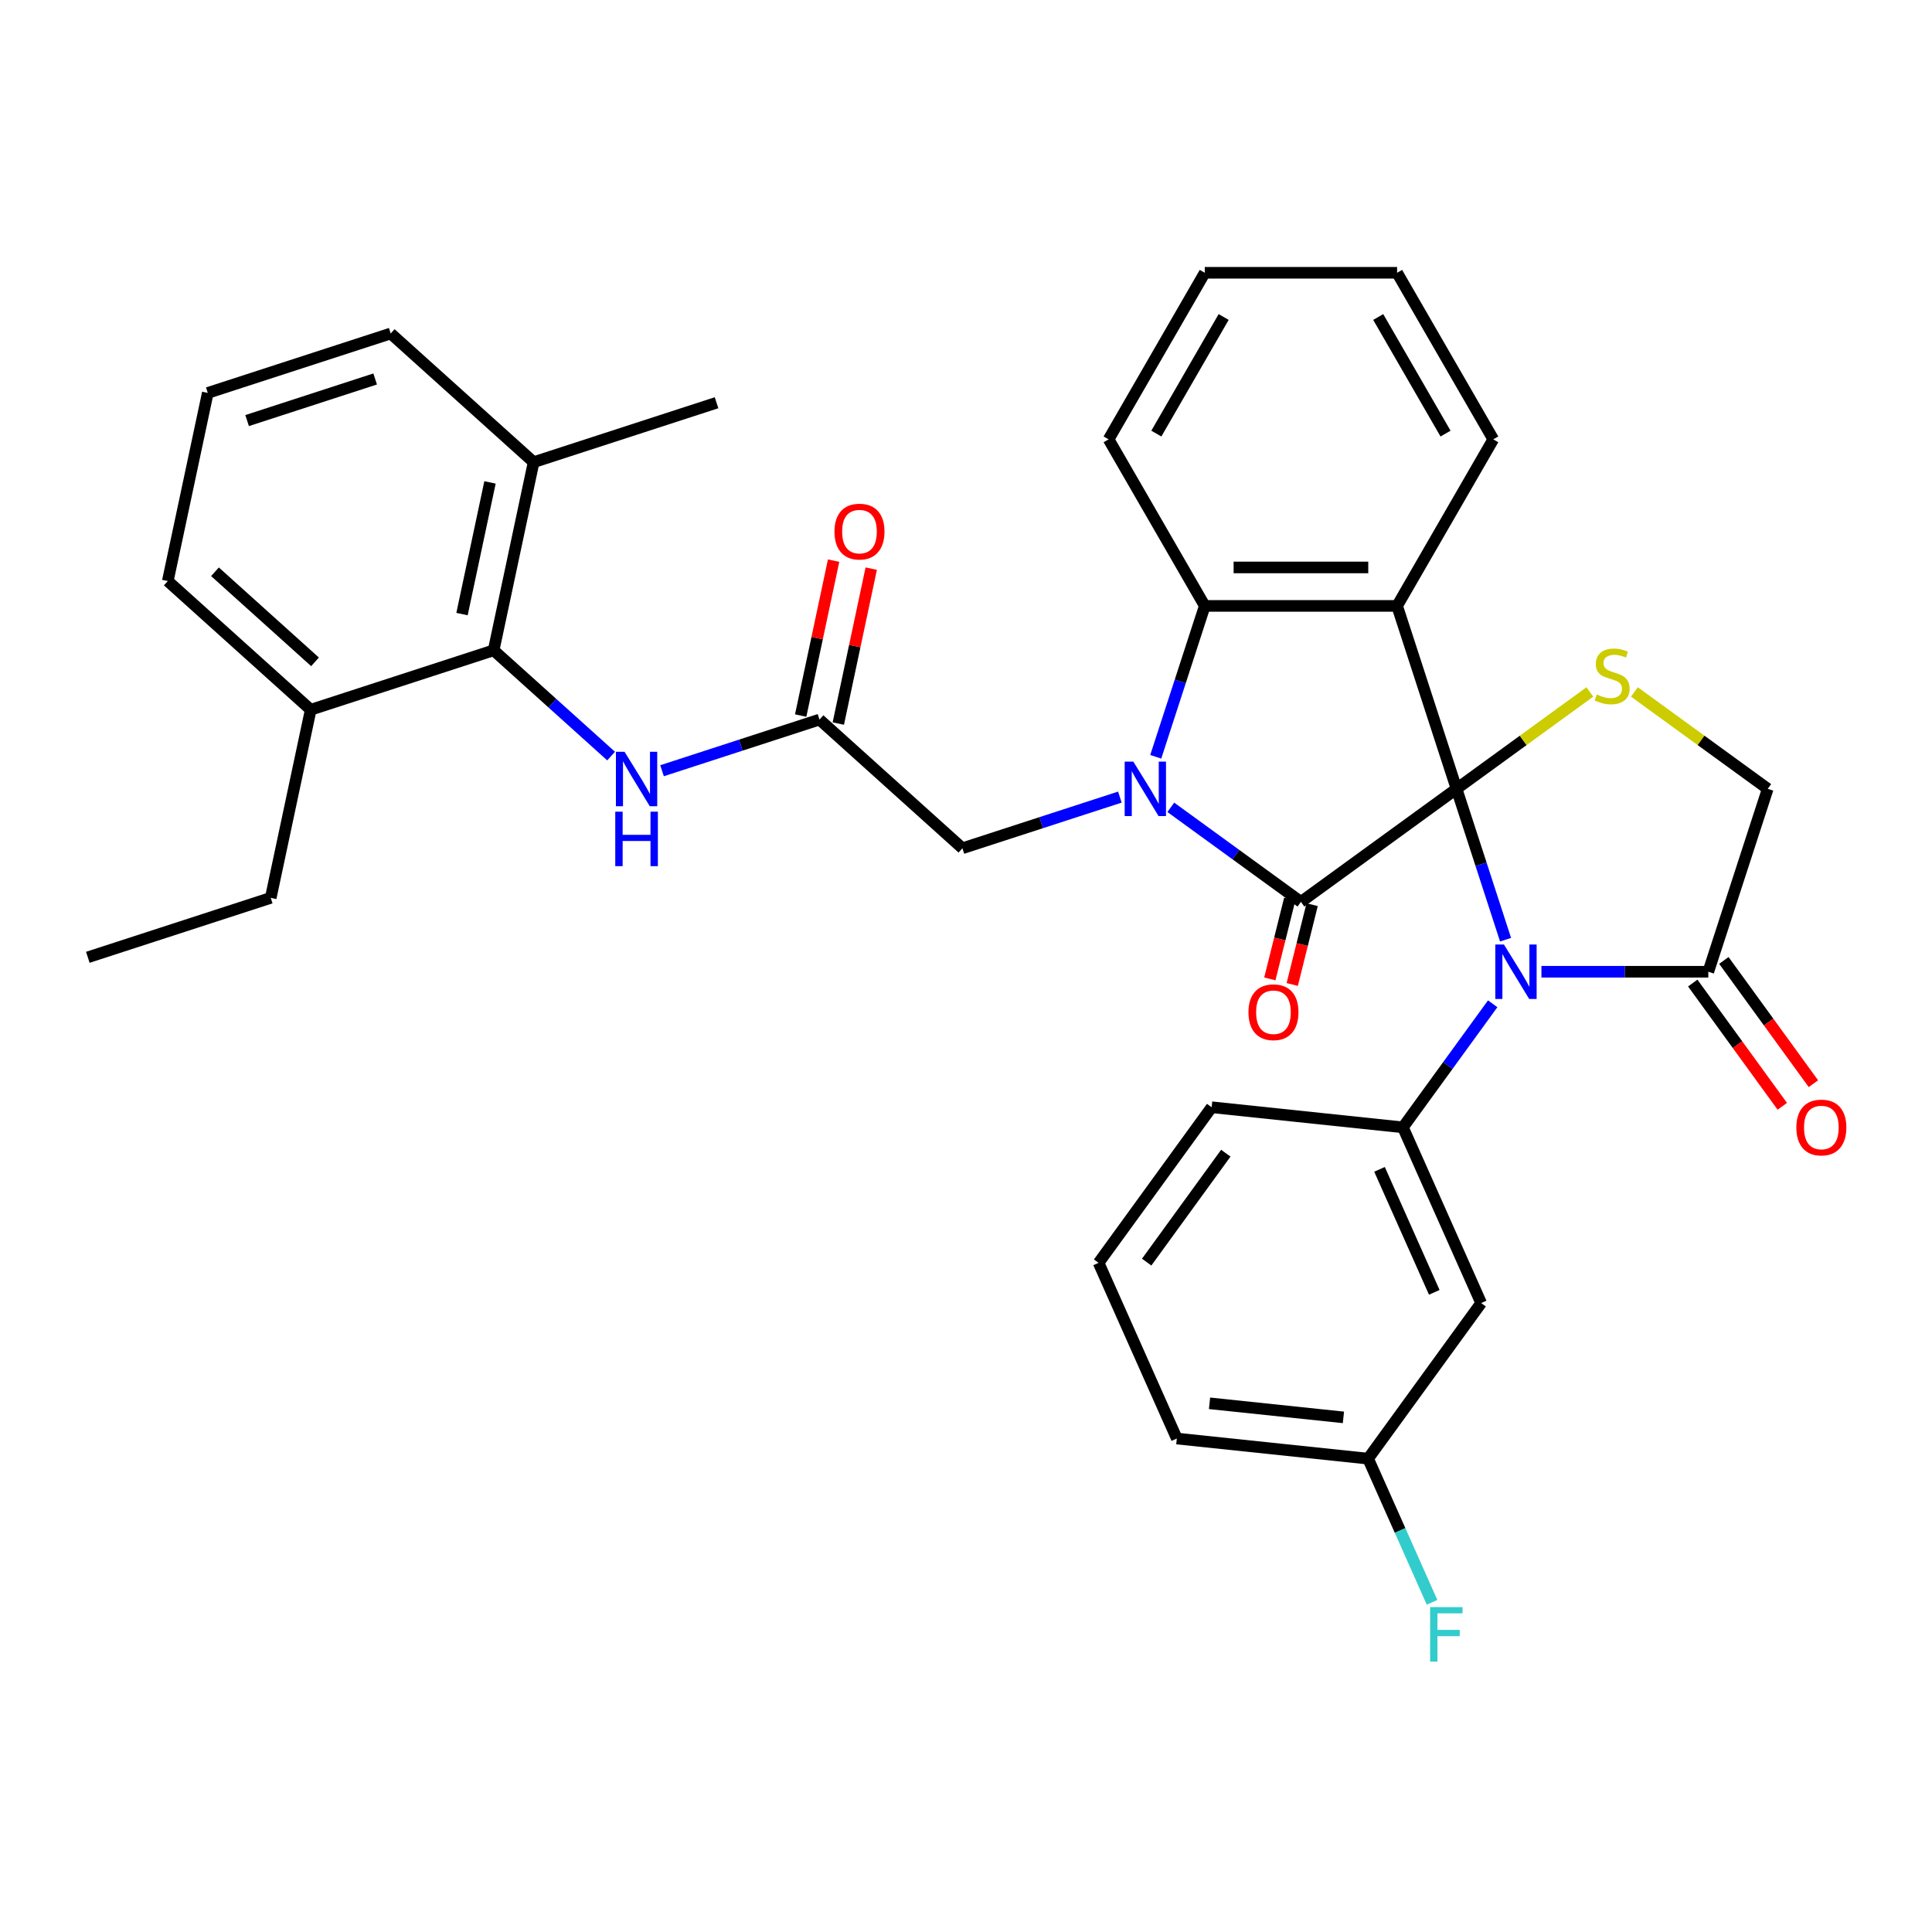 <?xml version='1.0' encoding='iso-8859-1'?>
<svg version='1.1' baseProfile='full'
              xmlns='http://www.w3.org/2000/svg'
                      xmlns:rdkit='http://www.rdkit.org/xml'
                      xmlns:xlink='http://www.w3.org/1999/xlink'
                  xml:space='preserve'
width='1000px' height='1000px' viewBox='0 0 1000 1000'>
<!-- END OF HEADER -->
<rect style='opacity:1.0;fill:#FFFFFF;stroke:none' width='1000' height='1000' x='0' y='0'> </rect>
<path class='bond-0' d='M 753.902,408.296 L 673.364,466.81' style='fill:none;fill-rule:evenodd;stroke:#000000;stroke-width:6px;stroke-linecap:butt;stroke-linejoin:miter;stroke-opacity:1' />
<path class='bond-2' d='M 753.902,408.296 L 766.589,447.343' style='fill:none;fill-rule:evenodd;stroke:#000000;stroke-width:6px;stroke-linecap:butt;stroke-linejoin:miter;stroke-opacity:1' />
<path class='bond-2' d='M 766.589,447.343 L 779.276,486.389' style='fill:none;fill-rule:evenodd;stroke:#0000FF;stroke-width:6px;stroke-linecap:butt;stroke-linejoin:miter;stroke-opacity:1' />
<path class='bond-3' d='M 753.902,408.296 L 723.139,313.618' style='fill:none;fill-rule:evenodd;stroke:#000000;stroke-width:6px;stroke-linecap:butt;stroke-linejoin:miter;stroke-opacity:1' />
<path class='bond-5' d='M 753.902,408.296 L 788.407,383.227' style='fill:none;fill-rule:evenodd;stroke:#000000;stroke-width:6px;stroke-linecap:butt;stroke-linejoin:miter;stroke-opacity:1' />
<path class='bond-5' d='M 788.407,383.227 L 822.912,358.157' style='fill:none;fill-rule:evenodd;stroke:#CCCC00;stroke-width:6px;stroke-linecap:butt;stroke-linejoin:miter;stroke-opacity:1' />
<path class='bond-1' d='M 673.364,466.81 L 639.685,442.341' style='fill:none;fill-rule:evenodd;stroke:#000000;stroke-width:6px;stroke-linecap:butt;stroke-linejoin:miter;stroke-opacity:1' />
<path class='bond-1' d='M 639.685,442.341 L 606.006,417.872' style='fill:none;fill-rule:evenodd;stroke:#0000FF;stroke-width:6px;stroke-linecap:butt;stroke-linejoin:miter;stroke-opacity:1' />
<path class='bond-14' d='M 667.568,465.365 L 662.417,486.021' style='fill:none;fill-rule:evenodd;stroke:#000000;stroke-width:6px;stroke-linecap:butt;stroke-linejoin:miter;stroke-opacity:1' />
<path class='bond-14' d='M 662.417,486.021 L 657.266,506.676' style='fill:none;fill-rule:evenodd;stroke:#FF0000;stroke-width:6px;stroke-linecap:butt;stroke-linejoin:miter;stroke-opacity:1' />
<path class='bond-14' d='M 679.159,468.256 L 674.008,488.911' style='fill:none;fill-rule:evenodd;stroke:#000000;stroke-width:6px;stroke-linecap:butt;stroke-linejoin:miter;stroke-opacity:1' />
<path class='bond-14' d='M 674.008,488.911 L 668.857,509.567' style='fill:none;fill-rule:evenodd;stroke:#FF0000;stroke-width:6px;stroke-linecap:butt;stroke-linejoin:miter;stroke-opacity:1' />
<path class='bond-11' d='M 579.645,412.579 L 538.896,425.819' style='fill:none;fill-rule:evenodd;stroke:#0000FF;stroke-width:6px;stroke-linecap:butt;stroke-linejoin:miter;stroke-opacity:1' />
<path class='bond-11' d='M 538.896,425.819 L 498.147,439.059' style='fill:none;fill-rule:evenodd;stroke:#000000;stroke-width:6px;stroke-linecap:butt;stroke-linejoin:miter;stroke-opacity:1' />
<path class='bond-35' d='M 598.214,391.711 L 610.901,352.664' style='fill:none;fill-rule:evenodd;stroke:#0000FF;stroke-width:6px;stroke-linecap:butt;stroke-linejoin:miter;stroke-opacity:1' />
<path class='bond-35' d='M 610.901,352.664 L 623.588,313.618' style='fill:none;fill-rule:evenodd;stroke:#000000;stroke-width:6px;stroke-linecap:butt;stroke-linejoin:miter;stroke-opacity:1' />
<path class='bond-6' d='M 772.615,519.559 L 749.382,551.536' style='fill:none;fill-rule:evenodd;stroke:#0000FF;stroke-width:6px;stroke-linecap:butt;stroke-linejoin:miter;stroke-opacity:1' />
<path class='bond-6' d='M 749.382,551.536 L 726.15,583.512' style='fill:none;fill-rule:evenodd;stroke:#000000;stroke-width:6px;stroke-linecap:butt;stroke-linejoin:miter;stroke-opacity:1' />
<path class='bond-7' d='M 797.845,502.974 L 841.03,502.974' style='fill:none;fill-rule:evenodd;stroke:#0000FF;stroke-width:6px;stroke-linecap:butt;stroke-linejoin:miter;stroke-opacity:1' />
<path class='bond-7' d='M 841.03,502.974 L 884.215,502.974' style='fill:none;fill-rule:evenodd;stroke:#000000;stroke-width:6px;stroke-linecap:butt;stroke-linejoin:miter;stroke-opacity:1' />
<path class='bond-4' d='M 723.139,313.618 L 623.588,313.618' style='fill:none;fill-rule:evenodd;stroke:#000000;stroke-width:6px;stroke-linecap:butt;stroke-linejoin:miter;stroke-opacity:1' />
<path class='bond-4' d='M 708.206,293.708 L 638.521,293.708' style='fill:none;fill-rule:evenodd;stroke:#000000;stroke-width:6px;stroke-linecap:butt;stroke-linejoin:miter;stroke-opacity:1' />
<path class='bond-19' d='M 723.139,313.618 L 772.914,227.405' style='fill:none;fill-rule:evenodd;stroke:#000000;stroke-width:6px;stroke-linecap:butt;stroke-linejoin:miter;stroke-opacity:1' />
<path class='bond-23' d='M 623.588,313.618 L 573.813,227.405' style='fill:none;fill-rule:evenodd;stroke:#000000;stroke-width:6px;stroke-linecap:butt;stroke-linejoin:miter;stroke-opacity:1' />
<path class='bond-13' d='M 845.968,358.157 L 880.473,383.227' style='fill:none;fill-rule:evenodd;stroke:#CCCC00;stroke-width:6px;stroke-linecap:butt;stroke-linejoin:miter;stroke-opacity:1' />
<path class='bond-13' d='M 880.473,383.227 L 914.978,408.296' style='fill:none;fill-rule:evenodd;stroke:#000000;stroke-width:6px;stroke-linecap:butt;stroke-linejoin:miter;stroke-opacity:1' />
<path class='bond-12' d='M 726.15,583.512 L 766.641,674.456' style='fill:none;fill-rule:evenodd;stroke:#000000;stroke-width:6px;stroke-linecap:butt;stroke-linejoin:miter;stroke-opacity:1' />
<path class='bond-12' d='M 714.035,605.252 L 742.379,668.913' style='fill:none;fill-rule:evenodd;stroke:#000000;stroke-width:6px;stroke-linecap:butt;stroke-linejoin:miter;stroke-opacity:1' />
<path class='bond-21' d='M 726.15,583.512 L 627.145,573.106' style='fill:none;fill-rule:evenodd;stroke:#000000;stroke-width:6px;stroke-linecap:butt;stroke-linejoin:miter;stroke-opacity:1' />
<path class='bond-15' d='M 876.161,508.826 L 899.336,540.722' style='fill:none;fill-rule:evenodd;stroke:#000000;stroke-width:6px;stroke-linecap:butt;stroke-linejoin:miter;stroke-opacity:1' />
<path class='bond-15' d='M 899.336,540.722 L 922.51,572.619' style='fill:none;fill-rule:evenodd;stroke:#FF0000;stroke-width:6px;stroke-linecap:butt;stroke-linejoin:miter;stroke-opacity:1' />
<path class='bond-15' d='M 892.269,497.123 L 915.443,529.02' style='fill:none;fill-rule:evenodd;stroke:#000000;stroke-width:6px;stroke-linecap:butt;stroke-linejoin:miter;stroke-opacity:1' />
<path class='bond-15' d='M 915.443,529.02 L 938.618,560.916' style='fill:none;fill-rule:evenodd;stroke:#FF0000;stroke-width:6px;stroke-linecap:butt;stroke-linejoin:miter;stroke-opacity:1' />
<path class='bond-34' d='M 884.215,502.974 L 914.978,408.296' style='fill:none;fill-rule:evenodd;stroke:#000000;stroke-width:6px;stroke-linecap:butt;stroke-linejoin:miter;stroke-opacity:1' />
<path class='bond-8' d='M 255.509,336.597 L 285.908,363.969' style='fill:none;fill-rule:evenodd;stroke:#000000;stroke-width:6px;stroke-linecap:butt;stroke-linejoin:miter;stroke-opacity:1' />
<path class='bond-8' d='M 285.908,363.969 L 316.308,391.342' style='fill:none;fill-rule:evenodd;stroke:#0000FF;stroke-width:6px;stroke-linecap:butt;stroke-linejoin:miter;stroke-opacity:1' />
<path class='bond-17' d='M 255.509,336.597 L 276.206,239.222' style='fill:none;fill-rule:evenodd;stroke:#000000;stroke-width:6px;stroke-linecap:butt;stroke-linejoin:miter;stroke-opacity:1' />
<path class='bond-17' d='M 239.138,317.851 L 253.627,249.689' style='fill:none;fill-rule:evenodd;stroke:#000000;stroke-width:6px;stroke-linecap:butt;stroke-linejoin:miter;stroke-opacity:1' />
<path class='bond-18' d='M 255.509,336.597 L 160.83,367.36' style='fill:none;fill-rule:evenodd;stroke:#000000;stroke-width:6px;stroke-linecap:butt;stroke-linejoin:miter;stroke-opacity:1' />
<path class='bond-9' d='M 424.167,372.447 L 498.147,439.059' style='fill:none;fill-rule:evenodd;stroke:#000000;stroke-width:6px;stroke-linecap:butt;stroke-linejoin:miter;stroke-opacity:1' />
<path class='bond-10' d='M 424.167,372.447 L 383.418,385.687' style='fill:none;fill-rule:evenodd;stroke:#000000;stroke-width:6px;stroke-linecap:butt;stroke-linejoin:miter;stroke-opacity:1' />
<path class='bond-10' d='M 383.418,385.687 L 342.669,398.927' style='fill:none;fill-rule:evenodd;stroke:#0000FF;stroke-width:6px;stroke-linecap:butt;stroke-linejoin:miter;stroke-opacity:1' />
<path class='bond-16' d='M 433.905,374.516 L 442.427,334.42' style='fill:none;fill-rule:evenodd;stroke:#000000;stroke-width:6px;stroke-linecap:butt;stroke-linejoin:miter;stroke-opacity:1' />
<path class='bond-16' d='M 442.427,334.42 L 450.95,294.324' style='fill:none;fill-rule:evenodd;stroke:#FF0000;stroke-width:6px;stroke-linecap:butt;stroke-linejoin:miter;stroke-opacity:1' />
<path class='bond-16' d='M 414.43,370.377 L 422.952,330.28' style='fill:none;fill-rule:evenodd;stroke:#000000;stroke-width:6px;stroke-linecap:butt;stroke-linejoin:miter;stroke-opacity:1' />
<path class='bond-16' d='M 422.952,330.28 L 431.475,290.184' style='fill:none;fill-rule:evenodd;stroke:#FF0000;stroke-width:6px;stroke-linecap:butt;stroke-linejoin:miter;stroke-opacity:1' />
<path class='bond-20' d='M 766.641,674.456 L 708.127,754.994' style='fill:none;fill-rule:evenodd;stroke:#000000;stroke-width:6px;stroke-linecap:butt;stroke-linejoin:miter;stroke-opacity:1' />
<path class='bond-26' d='M 276.206,239.222 L 202.226,172.61' style='fill:none;fill-rule:evenodd;stroke:#000000;stroke-width:6px;stroke-linecap:butt;stroke-linejoin:miter;stroke-opacity:1' />
<path class='bond-29' d='M 276.206,239.222 L 370.884,208.459' style='fill:none;fill-rule:evenodd;stroke:#000000;stroke-width:6px;stroke-linecap:butt;stroke-linejoin:miter;stroke-opacity:1' />
<path class='bond-27' d='M 160.83,367.36 L 86.85,300.748' style='fill:none;fill-rule:evenodd;stroke:#000000;stroke-width:6px;stroke-linecap:butt;stroke-linejoin:miter;stroke-opacity:1' />
<path class='bond-27' d='M 163.056,342.572 L 111.269,295.943' style='fill:none;fill-rule:evenodd;stroke:#000000;stroke-width:6px;stroke-linecap:butt;stroke-linejoin:miter;stroke-opacity:1' />
<path class='bond-28' d='M 160.83,367.36 L 140.133,464.735' style='fill:none;fill-rule:evenodd;stroke:#000000;stroke-width:6px;stroke-linecap:butt;stroke-linejoin:miter;stroke-opacity:1' />
<path class='bond-31' d='M 772.914,227.405 L 723.139,141.191' style='fill:none;fill-rule:evenodd;stroke:#000000;stroke-width:6px;stroke-linecap:butt;stroke-linejoin:miter;stroke-opacity:1' />
<path class='bond-31' d='M 748.205,224.428 L 713.363,164.078' style='fill:none;fill-rule:evenodd;stroke:#000000;stroke-width:6px;stroke-linecap:butt;stroke-linejoin:miter;stroke-opacity:1' />
<path class='bond-22' d='M 708.127,754.994 L 724.68,792.173' style='fill:none;fill-rule:evenodd;stroke:#000000;stroke-width:6px;stroke-linecap:butt;stroke-linejoin:miter;stroke-opacity:1' />
<path class='bond-22' d='M 724.68,792.173 L 741.233,829.353' style='fill:none;fill-rule:evenodd;stroke:#33CCCC;stroke-width:6px;stroke-linecap:butt;stroke-linejoin:miter;stroke-opacity:1' />
<path class='bond-37' d='M 708.127,754.994 L 609.122,744.588' style='fill:none;fill-rule:evenodd;stroke:#000000;stroke-width:6px;stroke-linecap:butt;stroke-linejoin:miter;stroke-opacity:1' />
<path class='bond-37' d='M 695.357,733.632 L 626.053,726.348' style='fill:none;fill-rule:evenodd;stroke:#000000;stroke-width:6px;stroke-linecap:butt;stroke-linejoin:miter;stroke-opacity:1' />
<path class='bond-24' d='M 627.145,573.106 L 568.631,653.644' style='fill:none;fill-rule:evenodd;stroke:#000000;stroke-width:6px;stroke-linecap:butt;stroke-linejoin:miter;stroke-opacity:1' />
<path class='bond-24' d='M 634.475,596.89 L 593.515,653.267' style='fill:none;fill-rule:evenodd;stroke:#000000;stroke-width:6px;stroke-linecap:butt;stroke-linejoin:miter;stroke-opacity:1' />
<path class='bond-36' d='M 573.813,227.405 L 623.588,141.191' style='fill:none;fill-rule:evenodd;stroke:#000000;stroke-width:6px;stroke-linecap:butt;stroke-linejoin:miter;stroke-opacity:1' />
<path class='bond-36' d='M 598.522,224.428 L 633.365,164.078' style='fill:none;fill-rule:evenodd;stroke:#000000;stroke-width:6px;stroke-linecap:butt;stroke-linejoin:miter;stroke-opacity:1' />
<path class='bond-30' d='M 568.631,653.644 L 609.122,744.588' style='fill:none;fill-rule:evenodd;stroke:#000000;stroke-width:6px;stroke-linecap:butt;stroke-linejoin:miter;stroke-opacity:1' />
<path class='bond-25' d='M 107.548,203.373 L 86.85,300.748' style='fill:none;fill-rule:evenodd;stroke:#000000;stroke-width:6px;stroke-linecap:butt;stroke-linejoin:miter;stroke-opacity:1' />
<path class='bond-38' d='M 107.548,203.373 L 202.226,172.61' style='fill:none;fill-rule:evenodd;stroke:#000000;stroke-width:6px;stroke-linecap:butt;stroke-linejoin:miter;stroke-opacity:1' />
<path class='bond-38' d='M 127.902,217.694 L 194.177,196.16' style='fill:none;fill-rule:evenodd;stroke:#000000;stroke-width:6px;stroke-linecap:butt;stroke-linejoin:miter;stroke-opacity:1' />
<path class='bond-33' d='M 140.133,464.735 L 45.455,495.498' style='fill:none;fill-rule:evenodd;stroke:#000000;stroke-width:6px;stroke-linecap:butt;stroke-linejoin:miter;stroke-opacity:1' />
<path class='bond-32' d='M 723.139,141.191 L 623.588,141.191' style='fill:none;fill-rule:evenodd;stroke:#000000;stroke-width:6px;stroke-linecap:butt;stroke-linejoin:miter;stroke-opacity:1' />
<path  class='atom-2' d='M 586.594 394.2
L 595.832 409.132
Q 596.748 410.606, 598.221 413.274
Q 599.695 415.942, 599.774 416.101
L 599.774 394.2
L 603.517 394.2
L 603.517 422.392
L 599.655 422.392
L 589.74 406.066
Q 588.585 404.155, 587.35 401.965
Q 586.156 399.775, 585.797 399.098
L 585.797 422.392
L 582.134 422.392
L 582.134 394.2
L 586.594 394.2
' fill='#0000FF'/>
<path  class='atom-3' d='M 778.433 488.878
L 787.671 503.81
Q 788.587 505.284, 790.06 507.952
Q 791.533 510.62, 791.613 510.779
L 791.613 488.878
L 795.356 488.878
L 795.356 517.071
L 791.494 517.071
L 781.578 500.744
Q 780.424 498.833, 779.189 496.643
Q 777.995 494.453, 777.636 493.776
L 777.636 517.071
L 773.973 517.071
L 773.973 488.878
L 778.433 488.878
' fill='#0000FF'/>
<path  class='atom-6' d='M 826.476 359.458
Q 826.794 359.578, 828.108 360.135
Q 829.422 360.692, 830.856 361.051
Q 832.329 361.369, 833.763 361.369
Q 836.431 361.369, 837.984 360.095
Q 839.537 358.781, 839.537 356.511
Q 839.537 354.958, 838.74 354.003
Q 837.984 353.047, 836.789 352.529
Q 835.594 352.012, 833.603 351.414
Q 831.095 350.658, 829.582 349.941
Q 828.108 349.224, 827.033 347.711
Q 825.998 346.198, 825.998 343.649
Q 825.998 340.105, 828.387 337.915
Q 830.816 335.725, 835.594 335.725
Q 838.86 335.725, 842.563 337.278
L 841.647 340.344
Q 838.262 338.951, 835.714 338.951
Q 832.966 338.951, 831.453 340.105
Q 829.94 341.22, 829.98 343.172
Q 829.98 344.685, 830.736 345.601
Q 831.533 346.516, 832.648 347.034
Q 833.803 347.552, 835.714 348.149
Q 838.262 348.946, 839.776 349.742
Q 841.289 350.538, 842.364 352.171
Q 843.479 353.764, 843.479 356.511
Q 843.479 360.414, 840.851 362.524
Q 838.262 364.595, 833.922 364.595
Q 831.413 364.595, 829.502 364.037
Q 827.63 363.52, 825.401 362.604
L 826.476 359.458
' fill='#CCCC00'/>
<path  class='atom-11' d='M 323.257 389.113
L 332.495 404.046
Q 333.411 405.519, 334.885 408.187
Q 336.358 410.855, 336.438 411.014
L 336.438 389.113
L 340.181 389.113
L 340.181 417.306
L 336.318 417.306
L 326.403 400.979
Q 325.248 399.068, 324.014 396.878
Q 322.819 394.688, 322.461 394.011
L 322.461 417.306
L 318.797 417.306
L 318.797 389.113
L 323.257 389.113
' fill='#0000FF'/>
<path  class='atom-11' d='M 318.459 420.125
L 322.281 420.125
L 322.281 432.111
L 336.696 432.111
L 336.696 420.125
L 340.519 420.125
L 340.519 448.318
L 336.696 448.318
L 336.696 435.296
L 322.281 435.296
L 322.281 448.318
L 318.459 448.318
L 318.459 420.125
' fill='#0000FF'/>
<path  class='atom-15' d='M 646.198 523.927
Q 646.198 517.157, 649.543 513.374
Q 652.888 509.591, 659.14 509.591
Q 665.391 509.591, 668.736 513.374
Q 672.081 517.157, 672.081 523.927
Q 672.081 530.776, 668.696 534.678
Q 665.312 538.541, 659.14 538.541
Q 652.928 538.541, 649.543 534.678
Q 646.198 530.816, 646.198 523.927
M 659.14 535.355
Q 663.44 535.355, 665.75 532.488
Q 668.099 529.581, 668.099 523.927
Q 668.099 518.392, 665.75 515.604
Q 663.44 512.777, 659.14 512.777
Q 654.839 512.777, 652.49 515.564
Q 650.18 518.352, 650.18 523.927
Q 650.18 529.621, 652.49 532.488
Q 654.839 535.355, 659.14 535.355
' fill='#FF0000'/>
<path  class='atom-16' d='M 929.788 583.592
Q 929.788 576.822, 933.133 573.039
Q 936.477 569.257, 942.729 569.257
Q 948.981 569.257, 952.326 573.039
Q 955.671 576.822, 955.671 583.592
Q 955.671 590.441, 952.286 594.343
Q 948.901 598.206, 942.729 598.206
Q 936.517 598.206, 933.133 594.343
Q 929.788 590.481, 929.788 583.592
M 942.729 595.02
Q 947.03 595.02, 949.339 592.153
Q 951.689 589.246, 951.689 583.592
Q 951.689 578.057, 949.339 575.269
Q 947.03 572.442, 942.729 572.442
Q 938.429 572.442, 936.079 575.23
Q 933.77 578.017, 933.77 583.592
Q 933.77 589.286, 936.079 592.153
Q 938.429 595.02, 942.729 595.02
' fill='#FF0000'/>
<path  class='atom-17' d='M 431.923 275.151
Q 431.923 268.382, 435.268 264.599
Q 438.613 260.816, 444.865 260.816
Q 451.117 260.816, 454.461 264.599
Q 457.806 268.382, 457.806 275.151
Q 457.806 282, 454.422 285.903
Q 451.037 289.765, 444.865 289.765
Q 438.653 289.765, 435.268 285.903
Q 431.923 282.04, 431.923 275.151
M 444.865 286.58
Q 449.165 286.58, 451.475 283.712
Q 453.824 280.806, 453.824 275.151
Q 453.824 269.616, 451.475 266.829
Q 449.165 264.001, 444.865 264.001
Q 440.564 264.001, 438.215 266.789
Q 435.905 269.576, 435.905 275.151
Q 435.905 280.845, 438.215 283.712
Q 440.564 286.58, 444.865 286.58
' fill='#FF0000'/>
<path  class='atom-23' d='M 740.235 831.842
L 757 831.842
L 757 835.067
L 744.018 835.067
L 744.018 843.628
L 755.566 843.628
L 755.566 846.894
L 744.018 846.894
L 744.018 860.034
L 740.235 860.034
L 740.235 831.842
' fill='#33CCCC'/>
</svg>
